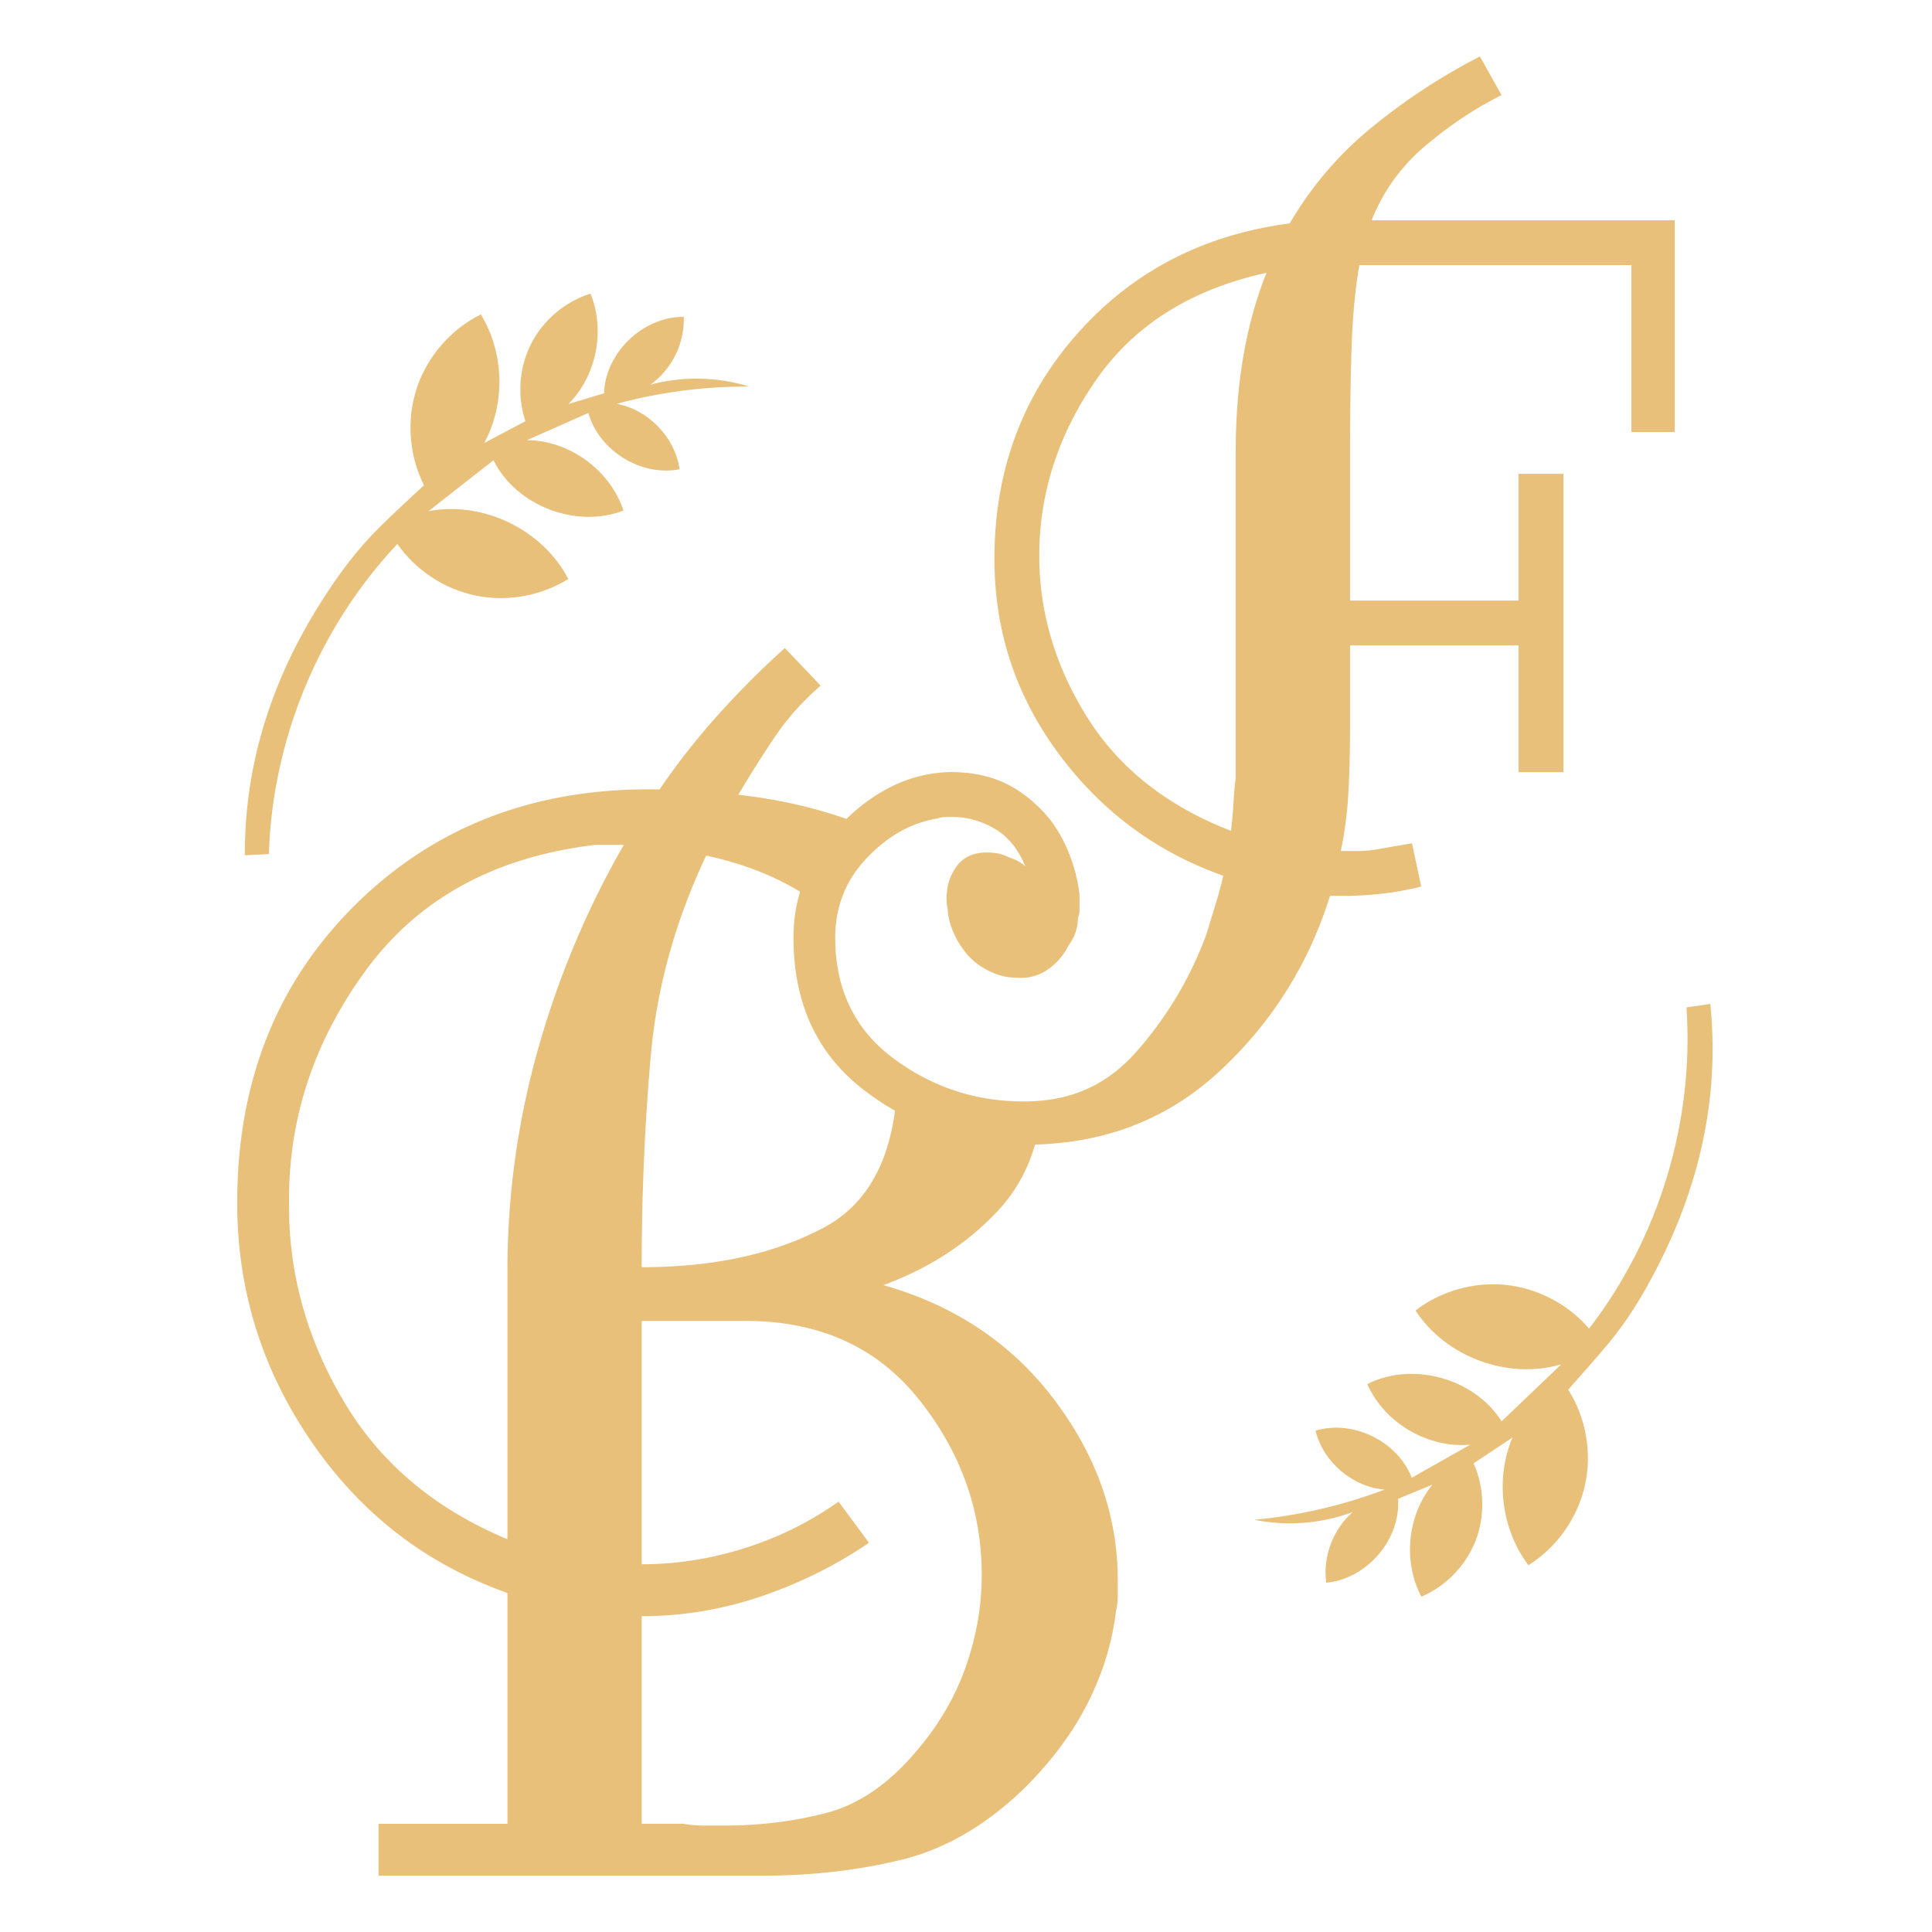 <?xml version="1.0" encoding="UTF-8"?>
<svg data-bbox="66.3 15.78 412.371 508.48" viewBox="0 0 540 540" xmlns="http://www.w3.org/2000/svg" data-type="color">
    <g>
        <path d="M255.88 489.74c6.35-7.34 11.02-15.25 14.02-23.76 2.99-8.5 4.5-17.09 4.5-25.76 0-18.01-5.84-34.35-17.51-49.02-11.68-14.67-27.85-22-48.52-22h-29.02v68.02c9.68 0 19.26-1.51 28.77-4.5 9.51-3 18.26-7.34 26.26-13.01l8.51 11.51c-9.35 6.34-19.44 11.34-30.27 15.01-10.84 3.66-21.93 5.5-33.27 5.5v58.02h11.51c2.01.33 3.93.5 5.75.5h5.76c10.01 0 19.51-1.17 28.52-3.51 9.01-2.33 17.34-8 25-17m-81.54-253.59h-8.01c-28.01 3.33-49.36 15-64.04 35-14.67 20.02-21.84 41.86-21.5 65.53v2.5c.33 18.67 5.59 36.42 15.75 53.27 10.18 16.84 25.27 29.43 45.28 37.77v-75.03c0-21 2.83-41.59 8.51-61.78 5.66-20.17 13.67-39.26 24.01-57.26ZM354.01 76.24c-21.04 4.61-36.88 14.55-47.54 29.81-10.66 15.28-15.99 31.68-15.99 49.26 0 15.84 4.46 30.89 13.38 45.15 8.94 14.26 22.34 24.85 40.2 31.76.29-2.31.5-4.69.66-7.14.13-2.44.35-4.96.65-7.55v-90.31c0-10.08.71-19.3 2.15-27.65 1.44-8.35 3.59-16.14 6.48-23.33ZM250.15 310.45a77.602 77.602 0 0 1-8.49-5.64c-13.26-10.09-19.88-24.34-19.88-42.78 0-4.45.62-8.73 1.85-12.79-7.62-4.63-16.38-7.99-26.26-10.09-8.67 18.35-13.85 37.11-15.51 56.27-1.67 19.18-2.51 38.78-2.51 58.77 20.02 0 36.94-3.66 50.78-11 11.25-5.96 17.92-16.87 20.03-32.73Zm217.95-189.7h-12.11V74.09h-76.05c-1.15 6.62-1.88 14.25-2.16 22.9-.3 8.64-.44 18.72-.44 30.25v40.62h47.11v-35.43h12.53v83.39h-12.53v-35.43h-47.11v22.9c0 6.05-.13 11.96-.43 17.72-.29 5.76-1.01 11.38-2.16 16.85h4.97c1.58 0 3.24-.14 4.98-.44l4.97-.86 4.98-.86 2.58 12.09c-3.45.87-6.98 1.53-10.58 1.94-3.6.44-7.27.66-11.02.66h-3.88c-6.05 19.29-16.43 35.72-31.13 49.25-14.07 12.96-31.19 19.72-51.33 20.27-2.06 7.2-5.6 13.46-10.63 18.78-8.51 9.01-19.1 15.85-31.76 20.51 20.01 5.67 35.93 16.35 47.77 32.01 11.84 15.68 17.75 32.51 17.75 50.52v4.25c0 1.51-.16 2.92-.5 4.26-1 8.66-3.59 17.16-7.76 25.5s-10.09 16.34-17.77 24.01c-10.67 10.34-22.09 17.01-34.25 20.01-12.18 3-25.27 4.5-39.27 4.5H105.81v-14.5h36.02v-64.53c-22.68-8-40.94-22.09-54.77-42.26-13.85-20.18-20.76-42.44-20.76-66.77 0-34.02 11.17-61.94 33.51-83.79 22.34-21.84 50.53-32.43 84.54-31.76 5-7.34 10.5-14.34 16.51-21.01 6.01-6.67 12.17-12.84 18.51-18.51l10 10.51c-4.99 4.33-9.26 9.08-12.75 14.25-3.5 5.17-6.92 10.58-10.26 16.25 10.83 1.22 20.89 3.47 30.22 6.75 8.76-8.45 18.38-12.81 28.84-13.09 5.61 0 9.8.8 13.82 2.38 4.04 1.58 7.93 4.24 11.68 7.99 2.89 2.88 5.25 6.42 7.13 10.59 1.87 4.18 3.09 8.57 3.67 13.17v4.54c0 .72-.14 1.37-.43 1.95 0 1.43-.22 2.8-.65 4.1-.43 1.3-1.09 2.52-1.94 3.67-1.44 2.89-3.46 5.19-6.04 6.92-2.6 1.73-5.48 2.44-8.66 2.15-.86 0-1.72-.08-2.59-.21-.86-.15-1.73-.36-2.59-.66-4.03-1.44-7.2-3.74-9.51-6.91-2.3-3.16-3.74-6.48-4.32-9.93 0-.58-.07-1.23-.21-1.94-.14-.72-.22-1.53-.22-2.37 0-3.47.93-6.49 2.81-9.08s4.68-3.89 8.43-3.89c.87 0 1.8.08 2.81.22s2.09.51 3.24 1.08c.87.29 1.73.65 2.59 1.08.86.44 1.58.94 2.16 1.52-2.02-4.89-4.9-8.42-8.65-10.58-3.75-2.15-7.64-3.24-11.67-3.24h-1.94c-.71 0-1.52.14-2.37.43-7.21 1.15-13.75 4.82-19.67 11.02-5.91 6.2-8.85 13.61-8.85 22.25 0 14.4 5.39 25.64 16.19 33.72 10.81 8.05 22.97 12.09 36.52 12.09s23.63-4.82 31.97-14.47c8.36-9.65 14.7-20.38 19.04-32.19l2.58-8.43c.86-2.74 1.58-5.4 2.16-8-18.73-6.62-34.08-18.01-46.02-34.13-11.95-16.12-17.94-34.28-17.94-54.44 0-24.48 7.7-45.45 23.12-62.87 15.41-17.42 35.22-27.72 59.42-30.89 6.05-10.37 13.75-19.37 23.12-27 9.36-7.64 19.38-14.18 30.03-19.66l6.05 10.8c-7.48 3.75-14.61 8.5-21.39 14.25-6.77 5.77-11.74 12.69-14.91 20.74h84.7v59.2Z" fill="#e8c079" data-color="1"/>
        <path d="M106.08 147.37c4.03-4.02 8.28-7.84 12.43-11.74-4.2-8.32-4.94-18.33-2-27.18 2.94-8.85 9.53-16.42 17.88-20.57 6.56 10.7 6.93 24.91.95 35.94l11.52-6.09c-2.36-7.05-1.77-15.03 1.6-21.65 3.37-6.62 9.49-11.79 16.58-14.02 4.21 10.29 1.68 22.98-6.15 30.86 3.31-1 6.62-2 9.94-2.99.38-11.39 10.9-21.47 22.29-21.37.28 7.33-3.34 14.69-9.32 18.94 9.02-2.4 18.71-2.21 27.63.55-12.5-.08-25.01 1.55-37.08 4.81 8.88 1.64 16.3 9.36 17.59 18.3-10.77 2.09-22.53-5.18-25.48-15.74-5.73 2.53-11.46 5.07-17.19 7.6 11.89.08 23.28 8.39 26.99 19.68-13.29 5.12-29.96-1.32-36.34-14.06-6.05 4.74-12.1 9.49-18.15 14.23 15.24-2.92 31.94 5.18 39.07 18.96-7.61 4.74-17.06 6.44-25.84 4.64-8.78-1.8-16.8-7.08-21.93-14.43-21.94 23.26-34.97 54.72-35.91 86.68l-6.73.33c-.02-5.83.37-11.65 1.16-17.42 2.69-19.58 10.1-37.8 20.77-54.34 4.86-7.53 9.37-13.58 15.71-19.91Z" fill-rule="evenodd" fill="#e8c079" data-color="1"/>
        <path d="M449.54 375.51c-3.62 4.4-7.47 8.61-11.22 12.9 5 7.87 6.71 17.76 4.65 26.85-2.06 9.09-7.87 17.28-15.77 22.22-7.57-10.01-9.34-24.11-4.47-35.67-3.62 2.4-7.24 4.79-10.86 7.19 3.04 6.78 3.24 14.78.53 21.7s-8.29 12.66-15.12 15.58c-5.2-9.82-3.93-22.7 3.09-31.32-3.2 1.32-6.4 2.64-9.59 3.96.74 11.37-8.74 22.43-20.09 23.45-1-7.27 1.89-14.95 7.42-19.76-8.74 3.27-18.41 4.03-27.55 2.17 12.45-1.15 24.74-4 36.43-8.43-9-.76-17.14-7.71-19.3-16.48 10.51-3.13 22.93 2.94 26.9 13.17 5.45-3.08 10.91-6.17 16.36-9.25-11.84 1.08-23.99-6.06-28.79-16.94 12.72-6.4 29.94-1.62 37.55 10.42 5.56-5.31 11.11-10.63 16.67-15.94-14.88 4.4-32.29-2.02-40.74-15.04 7.1-5.47 16.34-8.08 25.26-7.15 8.92.93 17.41 5.4 23.24 12.21 19.55-25.3 29.44-57.89 27.23-89.78 2.22-.33 4.44-.66 6.66-.98.59 5.8.77 11.63.55 17.45-.76 19.75-6.34 38.61-15.34 56.11-4.1 7.97-7.99 14.44-13.68 21.36Z" fill-rule="evenodd" fill="#e8c079" data-color="1"/>
    </g>
</svg>
